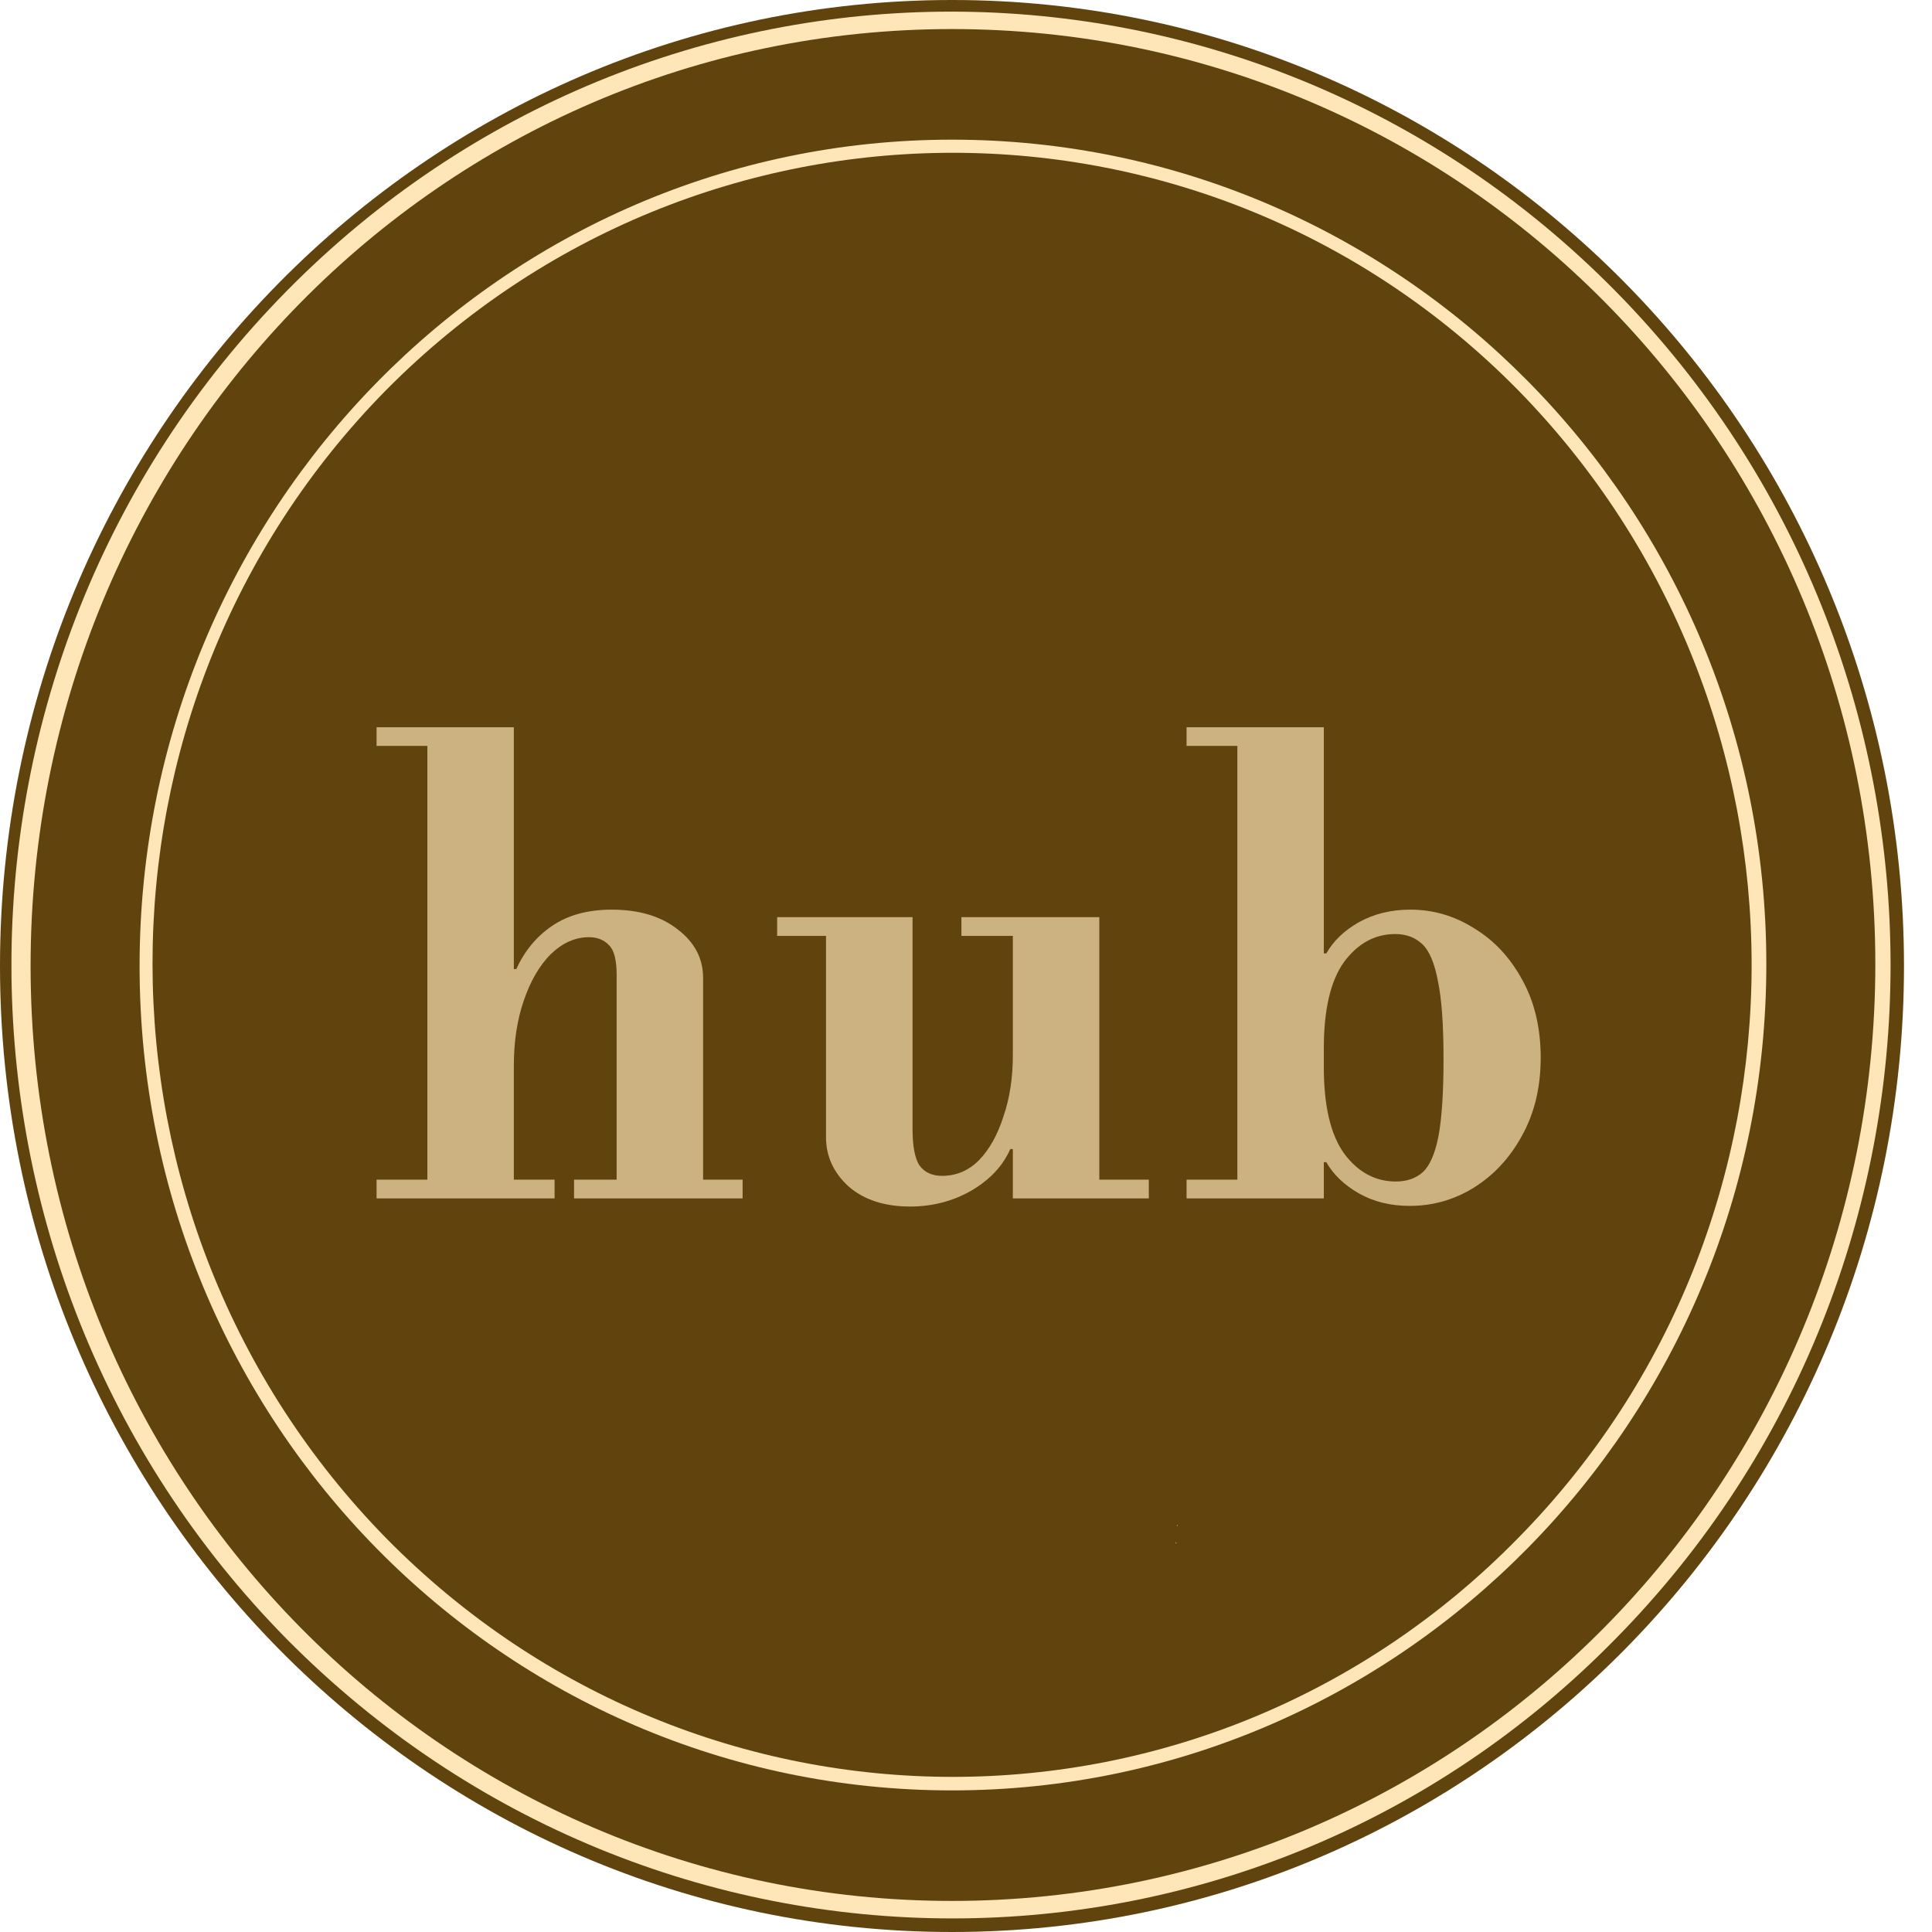 <svg 
	width="24" 
	height="24" 
	viewBox="0 0 24 24" 
	fill="none" 
	xmlns="http://www.w3.org/2000/svg"
>
	<path 
		d="M11.826 24C18.356 24 23.652 18.627 23.652 12C23.652 5.373 18.356 0 11.826 0C5.296 0 0 5.373 0 12C0 18.627 5.296 24 11.826 24Z" 
		fill="#61430D"
	/>
	<path 
		d="M20.066 20.361C24.625 15.735 24.625 8.241 20.066 3.614C15.506 -1.012 8.121 -1.012 3.562 3.614C-0.998 8.241 -0.998 15.735 3.562 20.361C8.145 24.988 15.53 24.988 20.066 20.361Z" 
		fill="#FFE6B8"
	/>
	<path 
		d="M11.826 23.614C18.167 23.614 23.296 18.41 23.296 11.976C23.296 5.542 18.167 0.361 11.826 0.361C5.486 0.361 0.38 5.566 0.38 12C0.38 18.434 5.51 23.614 11.826 23.614Z" 
		fill="#61430D"
	/>
	<path 
		d="M11.826 22.241C17.407 22.241 21.942 17.639 21.942 11.976C21.942 6.314 17.407 1.735 11.826 1.735C6.246 1.735 1.734 6.338 1.734 12C1.734 17.663 6.246 22.241 11.826 22.241Z" 
		fill="#FFE6B8"
	/>
	<path 
		d="M18.856 19.109C22.727 15.181 22.727 8.796 18.856 4.844C14.985 0.916 8.692 0.916 4.798 4.844C0.927 8.772 0.927 15.157 4.798 19.109C8.692 23.061 14.985 23.061 18.856 19.109Z" 
		fill="#61430D"
	/>
	<path 
		d="M14.604 19.156C14.604 19.18 14.604 19.18 14.604 19.156C14.604 19.18 14.604 19.18 14.604 19.156C14.604 19.18 14.628 19.18 14.604 19.156Z" 
		fill="#FFE6B8"
	/>
	<path 
		d="M14.629 18.94C14.605 18.964 14.605 18.964 14.629 18.94C14.605 18.964 14.629 18.964 14.629 18.94Z" 
		fill="#FFE6B8"
	/>
	<path 
		d="M7.66 14.771V12.108C7.66 11.927 7.629 11.805 7.567 11.743C7.504 11.676 7.421 11.642 7.318 11.642C7.146 11.642 6.988 11.712 6.843 11.852C6.703 11.991 6.591 12.183 6.508 12.426C6.425 12.664 6.383 12.936 6.383 13.241L6.228 12.038H6.414C6.518 11.81 6.666 11.632 6.858 11.502C7.055 11.368 7.302 11.3 7.598 11.3C7.94 11.3 8.215 11.383 8.423 11.549C8.631 11.709 8.734 11.909 8.734 12.147V14.771H7.66ZM4.678 14.887V14.654H6.889V14.887H4.678ZM7.131 14.887V14.654H9.225V14.887H7.131ZM5.309 14.771V9.158H6.383V14.771H5.309ZM4.678 9.266V9.034H6.383V9.266H4.678Z" 
		fill="#FFE6B8" 
		fill-opacity="0.68"
	/>
	<path 
		d="M11.305 14.988C10.988 14.988 10.734 14.905 10.542 14.739C10.355 14.569 10.261 14.364 10.261 14.126V11.51H11.336V14.025C11.336 14.237 11.364 14.387 11.421 14.476C11.484 14.563 11.577 14.607 11.702 14.607C11.878 14.607 12.031 14.543 12.161 14.413C12.291 14.279 12.392 14.098 12.465 13.87C12.543 13.642 12.582 13.389 12.582 13.109L12.737 14.274H12.55C12.457 14.486 12.293 14.659 12.06 14.794C11.832 14.923 11.58 14.988 11.305 14.988ZM12.582 14.887V14.654H14.271V14.887H12.582ZM9.654 11.626V11.393H11.336V11.626H9.654ZM12.582 14.771V11.51H13.656V14.771H12.582ZM11.943 11.626V11.393H13.656V11.626H11.943Z" 
		fill="#FFE6B8" 
		fill-opacity="0.68"
	/>
	<path 
		d="M17.512 14.98C17.273 14.98 17.063 14.928 16.881 14.825C16.699 14.721 16.564 14.592 16.476 14.437H16.289L16.445 13.257C16.445 13.743 16.531 14.103 16.702 14.336C16.873 14.563 17.086 14.677 17.34 14.677C17.475 14.677 17.587 14.639 17.675 14.561C17.763 14.478 17.828 14.328 17.87 14.111C17.911 13.888 17.932 13.57 17.932 13.156C17.932 12.731 17.909 12.408 17.862 12.185C17.82 11.963 17.756 11.81 17.667 11.727C17.579 11.645 17.468 11.603 17.333 11.603C17.078 11.603 16.866 11.72 16.694 11.953C16.528 12.185 16.445 12.543 16.445 13.024L16.289 11.844H16.476C16.564 11.688 16.699 11.559 16.881 11.456C17.068 11.352 17.281 11.3 17.52 11.3C17.805 11.3 18.07 11.378 18.314 11.533C18.563 11.683 18.762 11.898 18.913 12.178C19.064 12.452 19.139 12.773 19.139 13.14C19.139 13.508 19.061 13.831 18.905 14.111C18.755 14.385 18.555 14.6 18.306 14.755C18.062 14.905 17.797 14.98 17.512 14.98ZM14.74 14.887V14.654H16.445V14.887H14.74ZM15.371 14.771V9.158H16.445V14.771H15.371ZM14.74 9.266V9.034H16.445V9.266H14.74Z" 
		fill="#FFE6B8" 
		fill-opacity="0.68"
	/>
</svg>

